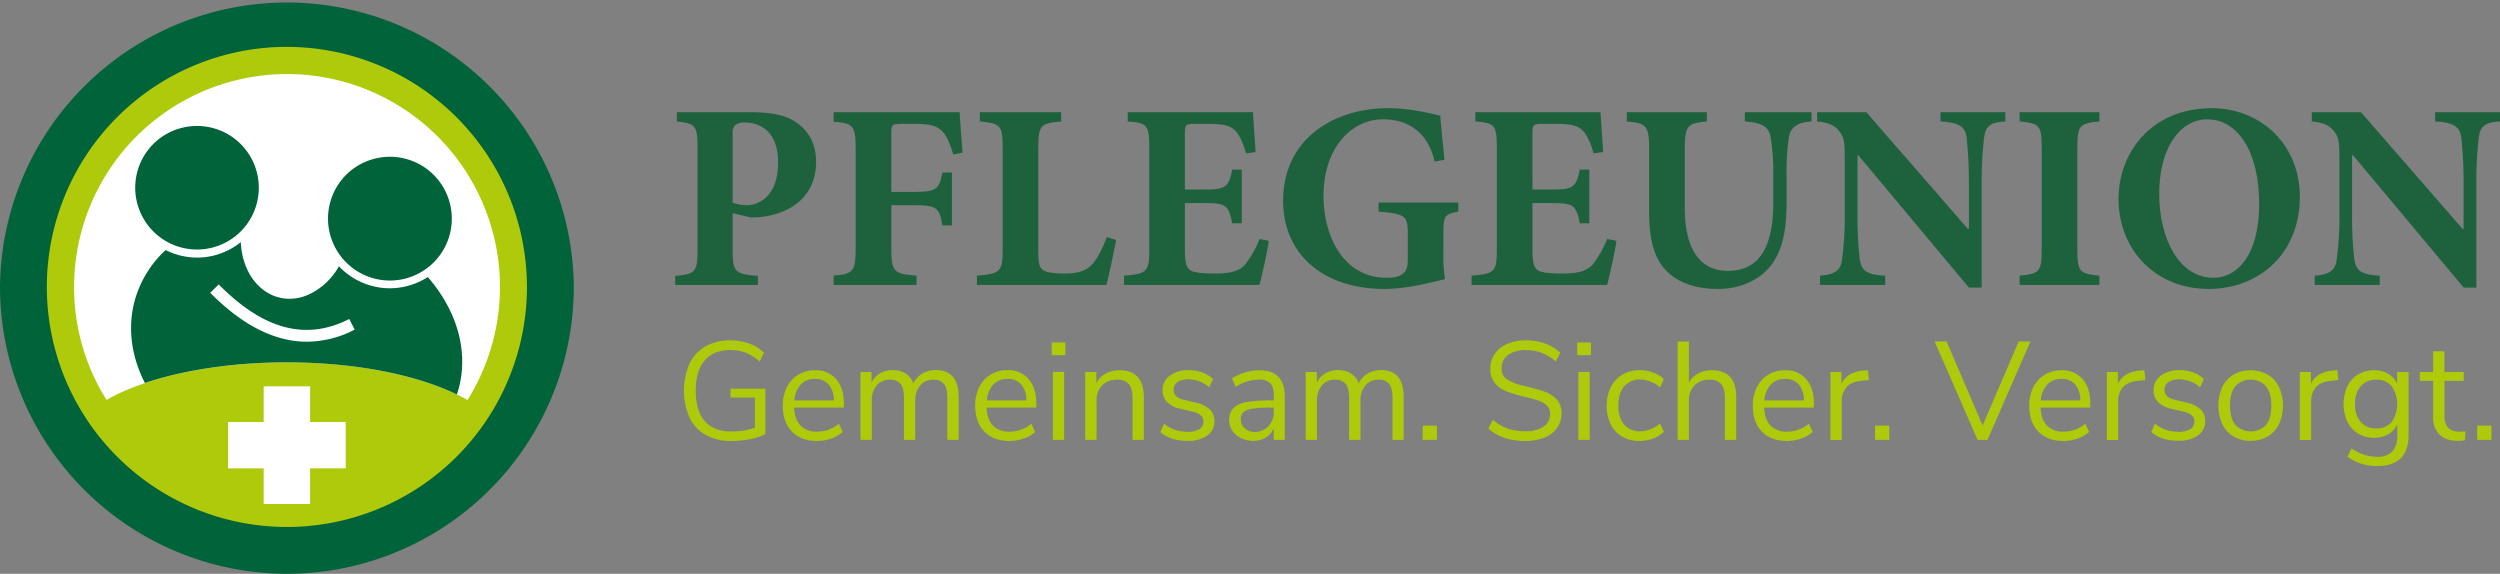 <?xml version="1.0" encoding="UTF-8"?> <svg xmlns="http://www.w3.org/2000/svg" id="Ebene_1" data-name="Ebene 1" viewBox="0 0 940.52 215.87"><rect x="0" y="0" width="940.52" height="215.87" fill="#808080" stroke="none"/><defs><style>.cls-1{fill:#1d623c;}.cls-2,.cls-5{fill:#afca0b;}.cls-3,.cls-6{fill:#fff;}.cls-3{stroke:#000;stroke-miterlimit:10;}.cls-4{fill:#00633a;}.cls-4,.cls-5,.cls-6{fill-rule:evenodd;}</style></defs><path class="cls-1" d="M282.25,42.2c7.9,0,13.6,1.1,17.5,3.9,4.7,3.2,7.4,8.2,7.4,14.7,0,13.4-9.9,19.5-20.4,20.8a32.47,32.47,0,0,1-4.2.2l-6.8-1.6V93.9c0,8.5.9,9.2,9.5,9.9v3.4h-31.1v-3.4c7.5-.7,8.4-1.4,8.4-9.9V55.6c0-8.5-.9-9.1-7.8-9.9V42.2Zm-6.5,34a15.28,15.28,0,0,0,5.4,1c3.7,0,11.7-2.6,11.7-16.1,0-11.3-6.4-15-12.5-15a5.84,5.84,0,0,0-3.7,1,4.25,4.25,0,0,0-.9,3.1Z" transform="translate(-0.13)"></path><path class="cls-1" d="M358.75,58.1c-1.1-3.8-2.3-6.7-4-8.6-2.1-2.2-4.8-2.9-10.4-2.9h-5c-3.5,0-3.9.2-3.9,3.5V72.2h8.1c9,0,9.9-.9,11.1-7.3h3.6V84.8h-3.6c-1.1-6.8-2.1-7.6-11.1-7.6h-8.1V93c0,9.4.8,10,9.5,10.7v3.5h-31.2v-3.5c7.3-.7,8.3-1.3,8.3-10.7V56.1c0-9-1-9.7-8.3-10.3V42.2h47.4c.1,1.7.6,9.4,1.1,15.2Z" transform="translate(-0.13)"></path><path class="cls-1" d="M420.05,90.3c-.8,4.2-2.9,14.2-3.7,16.9h-48.7v-3.5c8.7-.7,9.7-1.4,9.7-9.8V55.6c0-8.6-1-9.2-8.6-9.9V42.2h30.6v3.5c-7.7.7-8.6,1.3-8.6,9.9v39c0,4.7.4,6.5,2.5,7.4,1.7.7,4.4.9,7.5.9,4.2,0,7.8-.7,10.2-3.4,1.9-2.1,3.7-5.3,5.6-10.3Z" transform="translate(-0.13)"></path><path class="cls-1" d="M477.45,90.6c-.6,4.5-2.7,13.6-3.5,16.6H423v-3.5c8.5-.7,9.5-1.3,9.5-9.8V55.5c0-8.7-1-9.2-8.1-9.8V42.2h47.1c.1,1.8.6,8.8,1,15l-3.6.5c-1-3.5-2.3-6.8-4.1-8.6s-4.4-2.5-10-2.5H450c-3.7,0-4.1.2-4.1,3.5V71.3h6.7c8.4,0,9.7-.5,11.1-7.5h3.6V84h-3.6c-1.4-7.2-2.6-7.6-11.1-7.6h-6.7V93.7c0,4.7.4,7.2,2.4,8.2,1.8.8,5.2,1,9,1,5.1,0,8.7-.7,11.1-3.2a38.49,38.49,0,0,0,5.6-9.8Z" transform="translate(-0.13)"></path><path class="cls-1" d="M548.75,79.6c-5,1-5.6,1.4-5.6,8.1v7.9a52.35,52.35,0,0,0,.6,9.4c-6,1.5-14.7,3.7-22.8,3.7-23.2,0-38.1-13.2-38.1-33.2,0-22.8,18.5-34.8,39.6-34.8,8.1,0,15.9,2,19.5,2.8.3,3.5.8,8.7,1.6,16.6l-3.7.7c-2.5-11.1-10-15.9-19.4-15.9-12,0-22.4,10.8-22.4,28.8,0,15.1,7.4,30.8,23.8,30.8,2,0,4.3-.3,5.6-1.2,1.5-.9,2.3-2.5,2.3-5.5V88.3c0-7-.5-7.8-11-8.7V76.2h30Z" transform="translate(-0.13)"></path><path class="cls-1" d="M608.25,90.6c-.6,4.5-2.7,13.6-3.5,16.6h-51v-3.5c8.5-.7,9.5-1.3,9.5-9.8V55.5c0-8.7-1-9.2-8.1-9.8V42.2h47.1c.1,1.8.6,8.8,1,15l-3.6.5c-1-3.5-2.3-6.8-4.1-8.6s-4.4-2.5-10-2.5h-4.8c-3.7,0-4.1.2-4.1,3.5V71.3h6.7c8.4,0,9.7-.5,11.1-7.5h3.6V84h-3.6c-1.4-7.2-2.6-7.6-11.1-7.6h-6.7V93.7c0,4.7.4,7.2,2.4,8.2,1.8.8,5.2,1,9,1,5.1,0,8.7-.7,11.1-3.2a38.49,38.49,0,0,0,5.6-9.8Z" transform="translate(-0.13)"></path><path class="cls-1" d="M681.65,45.7c-5.5.3-8,2.4-8.5,5.9a81.66,81.66,0,0,0-.9,13.9V76.4c0,10.6-1.6,19-7.2,25-4.6,4.8-11.4,7.3-18.5,7.3-6.6,0-12.9-1.4-17.7-5.2-5.7-4.4-8.3-11.8-8.3-23.5V56.5c0-9.4-1-10.1-8.4-10.8V42.2h30.1v3.5c-7.3.7-8.3,1.4-8.3,10.8V78.2c0,15,5.4,23.7,16.2,23.7,11.9,0,17.1-9,17.1-25.7V65.5a77.92,77.92,0,0,0-1-13.9c-.5-3.5-2.9-5.5-9.7-5.9V42.2h25.1Z" transform="translate(-0.13)"></path><path class="cls-1" d="M754.55,45.7c-5.4.3-7.5,1.6-8,6.2a141.68,141.68,0,0,0-.9,16.6v39.7h-4.8L699.24,58.4h-.3V80.9a139.16,139.16,0,0,0,.8,16.2c.51,4.4,2.2,6.3,9.61,6.6v3.5H684.84v-3.5c5.6-.4,7.9-2,8.3-6.3a116.94,116.94,0,0,0,1-16.5V60c0-6.5-.2-8.4-2.1-10.7s-4.1-3.2-8.3-3.6V42.2h18.51l38.2,43.9h.4V68.5c0-8.8-.6-13.5-.8-16.4-.5-4.3-2.6-6-9.9-6.4V42.2h24.4Z" transform="translate(-0.13)"></path><path class="cls-1" d="M759.94,107.2v-3.5c7.4-.7,8.3-1.4,8.3-9.8V55.6c0-8.5-.9-9.2-8.3-9.9V42.2h30v3.5c-7.4.7-8.3,1.4-8.3,9.9V93.9c0,8.4.9,9.1,8.3,9.8v3.5Z" transform="translate(-0.13)"></path><path class="cls-1" d="M865.35,74c0,21.6-15.5,34.7-34.31,34.7-20,0-33.9-14.7-33.9-33.9,0-17.2,12.2-34.1,35.11-34.1C850.45,40.7,865.35,54.2,865.35,74Zm-52.91-1.1c0,17.1,7.6,31.6,20.4,31.6,9.51,0,17.21-9.3,17.21-27.7,0-19.9-8.1-31.9-19.61-31.9C820.34,44.9,812.44,55.6,812.44,72.9Z" transform="translate(-0.13)"></path><path class="cls-1" d="M940.65,45.7c-5.4.3-7.5,1.6-8,6.2a141.68,141.68,0,0,0-.9,16.6v39.7H927L885.34,58.4H885V80.9a139.16,139.16,0,0,0,.8,16.2c.5,4.4,2.2,6.3,9.61,6.6v3.5H870.94v-3.5c5.6-.4,7.9-2,8.3-6.3a116.94,116.94,0,0,0,1-16.5V60c0-6.5-.2-8.4-2.1-10.7s-4.1-3.2-8.3-3.6V42.2h18.5l38.21,43.9h.4V68.5c0-8.8-.6-13.5-.8-16.4-.5-4.3-2.6-6-9.9-6.4V42.2h24.4Z" transform="translate(-0.13)"></path><path class="cls-2" d="M288.07,146.22v17.11a21.68,21.68,0,0,1-5.75,1.86,35.87,35.87,0,0,1-7.17.71,18.94,18.94,0,0,1-9.5-2.26,14.9,14.9,0,0,1-6.11-6.5,25.46,25.46,0,0,1,0-20.32,14.84,14.84,0,0,1,6-6.51,18.29,18.29,0,0,1,9.29-2.26,20.73,20.73,0,0,1,7.14,1.18,15,15,0,0,1,5.56,3.49L285.92,136a18.42,18.42,0,0,0-5.28-3.31,16.19,16.19,0,0,0-5.8-1q-6.25,0-9.61,3.94T261.87,147q0,7.52,3.41,11.42t10,3.91a26.83,26.83,0,0,0,8.87-1.42V149.58h-9.19v-3.36Z" transform="translate(-0.13)"></path><path class="cls-2" d="M317.57,153.35H298.88q.21,4.47,2.42,6.75a8.29,8.29,0,0,0,6.25,2.29,12.68,12.68,0,0,0,8.19-3l1.41,3.1a11.92,11.92,0,0,1-4.3,2.49,16.2,16.2,0,0,1-5.36.92q-6,0-9.42-3.52t-3.44-9.71a15.36,15.36,0,0,1,1.52-7,11.44,11.44,0,0,1,4.28-4.69,11.74,11.74,0,0,1,6.28-1.68,10,10,0,0,1,8,3.33q2.88,3.33,2.88,9.16Zm-16.19-8.66a9.56,9.56,0,0,0-2.39,5.94h14.86a9.07,9.07,0,0,0-2-6,6.48,6.48,0,0,0-5.14-2.08A7.12,7.12,0,0,0,301.38,144.69Z" transform="translate(-0.13)"></path><path class="cls-2" d="M360.78,149.42v16.06h-4.25V149.63c0-2.35-.41-4.06-1.24-5.15a4.66,4.66,0,0,0-4-1.63,6.28,6.28,0,0,0-5,2.16,8.77,8.77,0,0,0-1.84,5.88v14.59H340.2V149.63c0-2.38-.42-4.11-1.26-5.17a4.76,4.76,0,0,0-4-1.61,6.28,6.28,0,0,0-5,2.16,8.77,8.77,0,0,0-1.84,5.88v14.59h-4.25V139.92H328v4a8.34,8.34,0,0,1,3.2-3.47,9.19,9.19,0,0,1,4.73-1.2q5.93,0,7.82,5a8.38,8.38,0,0,1,3.36-3.71,9.93,9.93,0,0,1,5.15-1.33Q360.79,139.29,360.78,149.42Z" transform="translate(-0.13)"></path><path class="cls-2" d="M390,153.35H371.28q.21,4.47,2.42,6.75a8.28,8.28,0,0,0,6.24,2.29,12.64,12.64,0,0,0,8.19-3l1.42,3.1a11.92,11.92,0,0,1-4.3,2.49,16.2,16.2,0,0,1-5.36.92q-6,0-9.42-3.52T367,152.62a15.36,15.36,0,0,1,1.52-7,11.37,11.37,0,0,1,4.28-4.69,11.73,11.73,0,0,1,6.27-1.68,10,10,0,0,1,8,3.33Q390,146,390,151.78Zm-16.2-8.66a9.62,9.62,0,0,0-2.38,5.94h14.85a9.07,9.07,0,0,0-1.94-6,6.48,6.48,0,0,0-5.14-2.08A7.15,7.15,0,0,0,373.77,144.69Z" transform="translate(-0.13)"></path><path class="cls-2" d="M400.94,128.84v4.78H395.8v-4.78Zm-4.72,11.08h4.25v25.56h-4.25Z" transform="translate(-0.13)"></path><path class="cls-2" d="M430.45,149.42v16.06H426.2v-15.8q0-3.57-1.4-5.2a5.52,5.52,0,0,0-4.43-1.63,7.47,7.47,0,0,0-5.62,2.16,8,8,0,0,0-2.1,5.83v14.64H408.4V139.92h4.2v4.2a8.55,8.55,0,0,1,3.52-3.6,10.53,10.53,0,0,1,5.14-1.23Q430.44,139.29,430.45,149.42Z" transform="translate(-0.13)"></path><path class="cls-2" d="M436.64,162.54l1.42-3.15a13.57,13.57,0,0,0,4.17,2.34,15.25,15.25,0,0,0,4.81.71,8,8,0,0,0,4.33-1,3.15,3.15,0,0,0,1.49-2.81,3.1,3.1,0,0,0-1-2.42,7.62,7.62,0,0,0-3.31-1.41l-4.31-1a9.71,9.71,0,0,1-5-2.52,6.07,6.07,0,0,1-1.74-4.41,6.67,6.67,0,0,1,2.68-5.51,11.27,11.27,0,0,1,7.14-2.1,14.87,14.87,0,0,1,5.09.86,10.91,10.91,0,0,1,4.05,2.49l-1.42,3.1a11.69,11.69,0,0,0-7.72-3,7.35,7.35,0,0,0-4.17,1,3.29,3.29,0,0,0-1.5,2.87,3.33,3.33,0,0,0,.92,2.44,6.14,6.14,0,0,0,3,1.39l4.35,1.05a11.17,11.17,0,0,1,5.31,2.54A6,6,0,0,1,457,158.5a6.3,6.3,0,0,1-2.7,5.35,12.15,12.15,0,0,1-7.38,2Q440.42,165.85,436.64,162.54Z" transform="translate(-0.13)"></path><path class="cls-2" d="M481.08,141.78c1.6,1.66,2.39,4.19,2.39,7.59v16.11h-4.15v-4.35a7.56,7.56,0,0,1-3,3.49,9,9,0,0,1-4.73,1.23,10.3,10.3,0,0,1-4.54-1,8.12,8.12,0,0,1-3.28-2.78,6.91,6.91,0,0,1-1.21-3.94,6.41,6.41,0,0,1,1.47-4.49,9,9,0,0,1,4.83-2.31,48.1,48.1,0,0,1,9.35-.7h1.15v-1.74c0-2.13-.43-3.68-1.31-4.64a5.46,5.46,0,0,0-4.25-1.45,16.4,16.4,0,0,0-8.77,2.73l-1.42-3.1a17,17,0,0,1,4.81-2.28,18.27,18.27,0,0,1,5.43-.86Q478.7,139.29,481.08,141.78Zm-3.78,18.58a7.6,7.6,0,0,0,2-5.48v-1.53h-.94a47.24,47.24,0,0,0-7,.4,6.79,6.79,0,0,0-3.43,1.31,3.43,3.43,0,0,0-1,2.7,4.34,4.34,0,0,0,1.5,3.39,5.44,5.44,0,0,0,3.75,1.34A6.8,6.8,0,0,0,477.3,160.36Z" transform="translate(-0.13)"></path><path class="cls-2" d="M528.2,149.42v16.06H524V149.63c0-2.35-.41-4.06-1.23-5.15a4.69,4.69,0,0,0-4-1.63,6.28,6.28,0,0,0-5,2.16,8.77,8.77,0,0,0-1.83,5.88v14.59h-4.26V149.63c0-2.38-.42-4.11-1.26-5.17a4.76,4.76,0,0,0-4-1.61,6.28,6.28,0,0,0-5,2.16,8.77,8.77,0,0,0-1.83,5.88v14.59h-4.26V139.92h4.2v4a8.34,8.34,0,0,1,3.2-3.47,9.19,9.19,0,0,1,4.73-1.2q5.92,0,7.82,5a8.38,8.38,0,0,1,3.36-3.71,9.93,9.93,0,0,1,5.15-1.33Q528.2,139.29,528.2,149.42Z" transform="translate(-0.13)"></path><path class="cls-2" d="M540.7,160.13v5.35h-5.36v-5.35Z" transform="translate(-0.13)"></path><path class="cls-2" d="M560.07,161.23l1.68-3.31a17.64,17.64,0,0,0,5.59,3.31,20,20,0,0,0,6.64,1,11.71,11.71,0,0,0,6.88-1.73,5.67,5.67,0,0,0,2.41-4.89,4,4,0,0,0-1.15-3,8.23,8.23,0,0,0-3-1.84,46.69,46.69,0,0,0-5.09-1.41,49.58,49.58,0,0,1-7.06-2.11,10.9,10.9,0,0,1-4.46-3.14,8.09,8.09,0,0,1-1.71-5.36,9.75,9.75,0,0,1,1.65-5.59,10.7,10.7,0,0,1,4.73-3.78,17.72,17.72,0,0,1,7.11-1.34,20.76,20.76,0,0,1,7.17,1.21,15.5,15.5,0,0,1,5.64,3.46L585.43,136a18.24,18.24,0,0,0-5.33-3.28,16.52,16.52,0,0,0-5.86-1,11.06,11.06,0,0,0-6.74,1.82,5.92,5.92,0,0,0-2.44,5.06,4.68,4.68,0,0,0,2.15,4.2,20.41,20.41,0,0,0,6.51,2.42c3.18.77,5.69,1.48,7.51,2.12a11.31,11.31,0,0,1,4.54,2.92,7.35,7.35,0,0,1,1.81,5.2,9.35,9.35,0,0,1-1.66,5.51,10.56,10.56,0,0,1-4.75,3.65,18.91,18.91,0,0,1-7.24,1.28Q565.26,165.9,560.07,161.23Z" transform="translate(-0.13)"></path><path class="cls-2" d="M598.65,128.84v4.78h-5.14v-4.78Zm-4.72,11.08h4.25v25.56h-4.25Z" transform="translate(-0.13)"></path><path class="cls-2" d="M610.36,164.22a10.86,10.86,0,0,1-4.28-4.59,15.38,15.38,0,0,1-1.49-7,15.08,15.08,0,0,1,1.55-7,11.4,11.4,0,0,1,4.35-4.69,12.52,12.52,0,0,1,6.59-1.68,14.34,14.34,0,0,1,5,.91,11,11,0,0,1,4,2.44l-1.42,3.16a11.62,11.62,0,0,0-7.35-3,7.65,7.65,0,0,0-6.14,2.58c-1.47,1.71-2.2,4.13-2.2,7.24s.73,5.46,2.2,7.14a7.73,7.73,0,0,0,6.14,2.52,11.6,11.6,0,0,0,7.35-2.94l1.42,3.15A11.74,11.74,0,0,1,622,165a15,15,0,0,1-5.1.89A12.72,12.72,0,0,1,610.36,164.22Z" transform="translate(-0.13)"></path><path class="cls-2" d="M653.31,149.42v16.06h-4.26v-15.8q0-3.57-1.39-5.2a5.55,5.55,0,0,0-4.43-1.63,7.47,7.47,0,0,0-5.62,2.16,8,8,0,0,0-2.1,5.83v14.64h-4.25v-37h4.25V144a8.58,8.58,0,0,1,3.49-3.52,10.64,10.64,0,0,1,5.12-1.2Q653.3,139.29,653.31,149.42Z" transform="translate(-0.13)"></path><path class="cls-2" d="M682.5,153.35H663.81c.13,3,.94,5.23,2.41,6.75a8.29,8.29,0,0,0,6.25,2.29,12.68,12.68,0,0,0,8.19-3l1.42,3.1a12,12,0,0,1-4.31,2.49,16.18,16.18,0,0,1-5.35.92q-6,0-9.43-3.52t-3.44-9.71a15.24,15.24,0,0,1,1.53-7,11.35,11.35,0,0,1,4.27-4.69,11.74,11.74,0,0,1,6.28-1.68,10,10,0,0,1,8,3.33q2.88,3.33,2.89,9.16Zm-16.2-8.66a9.56,9.56,0,0,0-2.39,5.94h14.86a9.12,9.12,0,0,0-1.94-6,6.52,6.52,0,0,0-5.15-2.08A7.12,7.12,0,0,0,666.3,144.69Z" transform="translate(-0.13)"></path><path class="cls-2" d="M703.23,143l-2.78.26c-2.63.25-4.52,1.07-5.7,2.47a7.83,7.83,0,0,0-1.75,5.2v14.59h-4.26V139.92h4.15v4.46q2.15-4.47,8.45-5l1.52-.1Z" transform="translate(-0.13)"></path><path class="cls-2" d="M710.9,160.13v5.35h-5.36v-5.35Z" transform="translate(-0.13)"></path><path class="cls-2" d="M764,128.47l-16.17,37h-3.72l-16.17-37h4.51L746,160.08l13.59-31.61Z" transform="translate(-0.13)"></path><path class="cls-2" d="M786.5,153.35H767.81q.21,4.47,2.41,6.75a8.29,8.29,0,0,0,6.25,2.29,12.68,12.68,0,0,0,8.19-3l1.42,3.1a12,12,0,0,1-4.31,2.49,16.14,16.14,0,0,1-5.35.92q-6,0-9.43-3.52t-3.44-9.71a15.24,15.24,0,0,1,1.53-7,11.35,11.35,0,0,1,4.27-4.69,11.74,11.74,0,0,1,6.28-1.68,10,10,0,0,1,8,3.33q2.88,3.33,2.89,9.16Zm-16.2-8.66a9.62,9.62,0,0,0-2.39,5.94h14.86a9.12,9.12,0,0,0-1.94-6,6.51,6.51,0,0,0-5.15-2.08A7.12,7.12,0,0,0,770.3,144.69Z" transform="translate(-0.13)"></path><path class="cls-2" d="M807.23,143l-2.78.26q-3.93.38-5.7,2.47a7.83,7.83,0,0,0-1.75,5.2v14.59h-4.26V139.92h4.15v4.46q2.16-4.47,8.45-5l1.53-.1Z" transform="translate(-0.13)"></path><path class="cls-2" d="M809.44,162.54l1.42-3.15a13.46,13.46,0,0,0,4.17,2.34,15.23,15.23,0,0,0,4.8.71,8,8,0,0,0,4.33-1,3.15,3.15,0,0,0,1.5-2.81,3.07,3.07,0,0,0-1-2.42,7.58,7.58,0,0,0-3.3-1.41l-4.31-1a9.79,9.79,0,0,1-5-2.52,6.1,6.1,0,0,1-1.73-4.41,6.65,6.65,0,0,1,2.68-5.51,11.23,11.23,0,0,1,7.14-2.1,14.91,14.91,0,0,1,5.09.86,10.79,10.79,0,0,1,4,2.49l-1.41,3.1a11.69,11.69,0,0,0-7.72-3,7.36,7.36,0,0,0-4.18,1,3.59,3.59,0,0,0-.57,5.31,6.15,6.15,0,0,0,3,1.39l4.36,1.05a11.08,11.08,0,0,1,5.3,2.54,5.94,5.94,0,0,1,1.73,4.44,6.3,6.3,0,0,1-2.7,5.35,12.11,12.11,0,0,1-7.38,2Q813.22,165.85,809.44,162.54Z" transform="translate(-0.13)"></path><path class="cls-2" d="M840.44,164.22a10.75,10.75,0,0,1-4.25-4.64,17.13,17.13,0,0,1,0-14,10.83,10.83,0,0,1,4.25-4.65,12.35,12.35,0,0,1,6.38-1.62,12.48,12.48,0,0,1,6.4,1.62,10.84,10.84,0,0,1,4.28,4.65,17.13,17.13,0,0,1,0,14,10.75,10.75,0,0,1-4.28,4.64,12.38,12.38,0,0,1-6.4,1.63A12.26,12.26,0,0,1,840.44,164.22Zm12.18-4.38c1.35-1.66,2-4.09,2-7.27s-.68-5.52-2-7.22a7.81,7.81,0,0,0-11.55,0c-1.36,1.7-2,4.1-2,7.22s.67,5.56,2,7.24a8,8,0,0,0,11.6,0Z" transform="translate(-0.13)"></path><path class="cls-2" d="M879.84,143l-2.78.26q-3.94.38-5.7,2.47a7.83,7.83,0,0,0-1.76,5.2v14.59h-4.25V139.92h4.15v4.46q2.14-4.47,8.45-5l1.52-.1Z" transform="translate(-0.13)"></path><path class="cls-2" d="M906.25,139.92v23.83q0,5.72-2.94,8.64t-8.72,2.91a18.21,18.21,0,0,1-11.29-3.46l1.42-3.16a20.93,20.93,0,0,0,4.83,2.42,16.27,16.27,0,0,0,5,.74,7.39,7.39,0,0,0,5.57-2,8,8,0,0,0,1.89-5.75V159.6a8,8,0,0,1-3.39,3.78,10.57,10.57,0,0,1-5.38,1.32,11.27,11.27,0,0,1-6-1.58,10.67,10.67,0,0,1-4-4.46,16.07,16.07,0,0,1,0-13.34,10.67,10.67,0,0,1,4-4.46,11.26,11.26,0,0,1,6-1.57,10.29,10.29,0,0,1,5.3,1.31,8.42,8.42,0,0,1,3.42,3.73v-4.41Zm-6.36,18.82a11.83,11.83,0,0,0,0-13.44,7.2,7.2,0,0,0-5.8-2.45,7.33,7.33,0,0,0-5.85,2.45,9.82,9.82,0,0,0-2.13,6.69,9.93,9.93,0,0,0,2.13,6.75,7.35,7.35,0,0,0,5.85,2.44A7.21,7.21,0,0,0,899.89,158.74Z" transform="translate(-0.13)"></path><path class="cls-2" d="M927.67,162.28l-.21,3.36a15.4,15.4,0,0,1-2.63.21c-3.08,0-5.4-.8-7-2.42a9.21,9.21,0,0,1-2.34-6.71V143.28h-5v-3.36h5v-7.78h4.25v7.78H927v3.36h-7.25V156.4q0,6,5.57,6A16.31,16.31,0,0,0,927.67,162.28Z" transform="translate(-0.13)"></path><path class="cls-2" d="M937.43,160.13v5.35h-5.35v-5.35Z" transform="translate(-0.13)"></path><circle class="cls-3" cx="107.94" cy="107.94" r="85.06"></circle><path class="cls-4" d="M108,215.87h.23A108,108,0,0,0,216,108v-.19a107.94,107.94,0,0,0-215.87.09h0A108.07,108.07,0,0,0,108,215.87m.1-198a90,90,0,1,0,90,90.05,90.16,90.16,0,0,0-90-90.05Z" transform="translate(-0.13)"></path><path class="cls-5" d="M175.91,150.45c-14.82-8.51-39.72-14.13-67.84-14.13s-53,5.62-67.85,14.13A79.48,79.48,0,0,1,28,108a80.11,80.11,0,1,1,148,42.5M108.07,17.63A90.31,90.31,0,1,0,198.37,108,90.42,90.42,0,0,0,108.07,17.63Z" transform="translate(-0.13)"></path><path class="cls-4" d="M67.52,48.39a23.24,23.24,0,1,1-15.5,29h0a23.21,23.21,0,0,1,15.45-29s0,0,0,0" transform="translate(-0.13)"></path><path class="cls-4" d="M140,60A23.28,23.28,0,1,1,124.54,89v0A23.24,23.24,0,0,1,140,60Z" transform="translate(-0.13)"></path><path class="cls-4" d="M50.84,113A40.61,40.61,0,0,1,62.43,94.08a26.75,26.75,0,0,0,11.82,2.83h0a26,26,0,0,0,7.64-1.14,26.33,26.33,0,0,0,8.83-4.67,30.68,30.68,0,0,0,.59,4.69c2.74,13.19,14,19.93,25,15a25.21,25.21,0,0,0,11.33-10.62,26.28,26.28,0,0,0,19.13,8.28h0a26.42,26.42,0,0,0,14.3-4.23c10.76,12.38,15.56,27.7,11.54,42.27L172,148.4c-15.07-7.35-38.17-12.08-64-12.08-20.33,0-39,2.94-53.35,7.77C49.59,134.23,48,123.4,50.84,113" transform="translate(-0.13)"></path><path class="cls-6" d="M116.79,158.77H130.2V176.2H116.79v13.41H99.33V176.2H85.93V158.77h13.4V145.34h17.46Z" transform="translate(-0.13)"></path><path class="cls-6" d="M115.57,128.55c-12.08,0-24.24-6.16-36.36-18.41L82.42,107c16.83,17.06,32.89,21.3,49.09,13l2.05,4A39.1,39.1,0,0,1,115.57,128.55Z" transform="translate(-0.13)"></path></svg> 